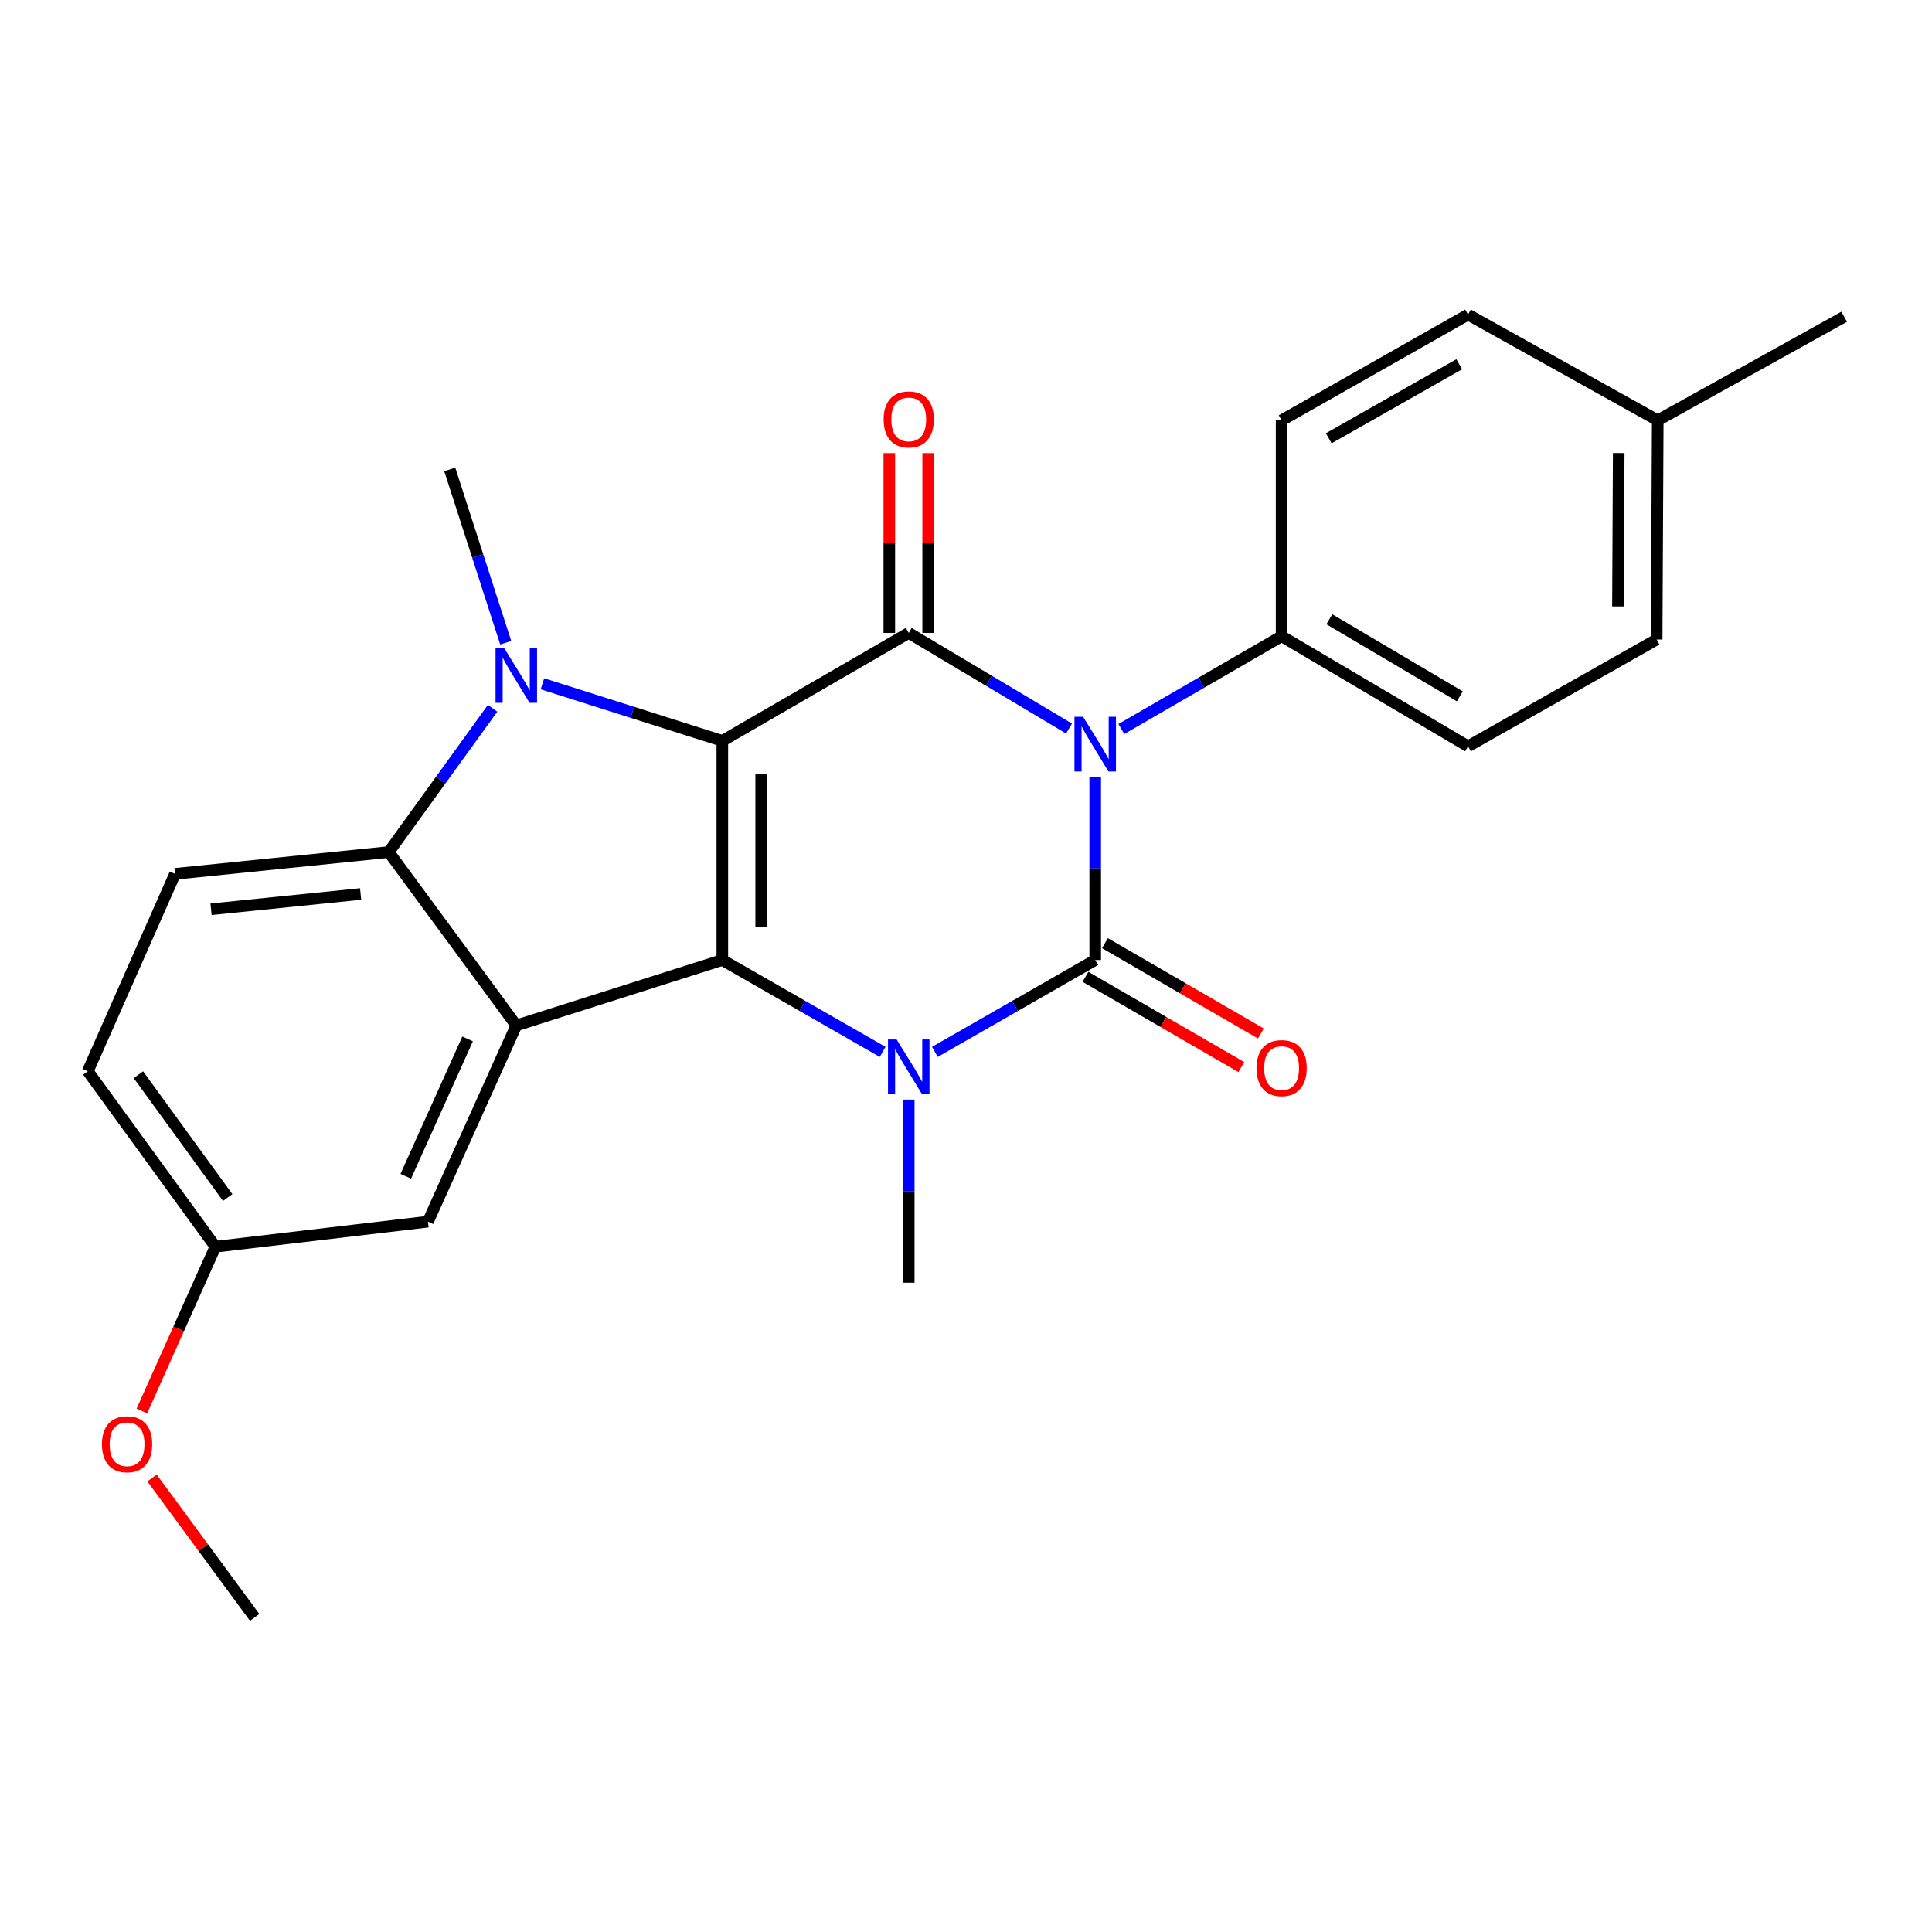 <?xml version='1.0' encoding='iso-8859-1'?>
<svg version='1.1' baseProfile='full'
              xmlns='http://www.w3.org/2000/svg'
                      xmlns:rdkit='http://www.rdkit.org/xml'
                      xmlns:xlink='http://www.w3.org/1999/xlink'
                  xml:space='preserve'
width='1000px' height='1000px' viewBox='0 0 1000 1000'>
<!-- END OF HEADER -->
<rect style='opacity:1.0;fill:#FFFFFF;stroke:none' width='1000' height='1000' x='0' y='0'> </rect>
<path class='bond-2' d='M 373.873,383.483 L 373.873,496.893' style='fill:none;fill-rule:evenodd;stroke:#000000;stroke-width:6px;stroke-linecap:butt;stroke-linejoin:miter;stroke-opacity:1' />
<path class='bond-2' d='M 393.987,400.495 L 393.987,479.882' style='fill:none;fill-rule:evenodd;stroke:#000000;stroke-width:6px;stroke-linecap:butt;stroke-linejoin:miter;stroke-opacity:1' />
<path class='bond-3' d='M 373.873,383.483 L 470.365,327.611' style='fill:none;fill-rule:evenodd;stroke:#000000;stroke-width:6px;stroke-linecap:butt;stroke-linejoin:miter;stroke-opacity:1' />
<path class='bond-5' d='M 373.873,383.483 L 327.323,368.708' style='fill:none;fill-rule:evenodd;stroke:#000000;stroke-width:6px;stroke-linecap:butt;stroke-linejoin:miter;stroke-opacity:1' />
<path class='bond-5' d='M 327.323,368.708 L 280.772,353.933' style='fill:none;fill-rule:evenodd;stroke:#0000FF;stroke-width:6px;stroke-linecap:butt;stroke-linejoin:miter;stroke-opacity:1' />
<path class='bond-0' d='M 553.33,377.09 L 511.848,352.35' style='fill:none;fill-rule:evenodd;stroke:#0000FF;stroke-width:6px;stroke-linecap:butt;stroke-linejoin:miter;stroke-opacity:1' />
<path class='bond-0' d='M 511.848,352.35 L 470.365,327.611' style='fill:none;fill-rule:evenodd;stroke:#000000;stroke-width:6px;stroke-linecap:butt;stroke-linejoin:miter;stroke-opacity:1' />
<path class='bond-1' d='M 566.879,402.124 L 566.879,449.509' style='fill:none;fill-rule:evenodd;stroke:#0000FF;stroke-width:6px;stroke-linecap:butt;stroke-linejoin:miter;stroke-opacity:1' />
<path class='bond-1' d='M 566.879,449.509 L 566.879,496.893' style='fill:none;fill-rule:evenodd;stroke:#000000;stroke-width:6px;stroke-linecap:butt;stroke-linejoin:miter;stroke-opacity:1' />
<path class='bond-8' d='M 580.407,377.339 L 621.883,353.324' style='fill:none;fill-rule:evenodd;stroke:#0000FF;stroke-width:6px;stroke-linecap:butt;stroke-linejoin:miter;stroke-opacity:1' />
<path class='bond-8' d='M 621.883,353.324 L 663.36,329.309' style='fill:none;fill-rule:evenodd;stroke:#000000;stroke-width:6px;stroke-linecap:butt;stroke-linejoin:miter;stroke-opacity:1' />
<path class='bond-9' d='M 561.839,505.597 L 602.186,528.962' style='fill:none;fill-rule:evenodd;stroke:#000000;stroke-width:6px;stroke-linecap:butt;stroke-linejoin:miter;stroke-opacity:1' />
<path class='bond-9' d='M 602.186,528.962 L 642.533,552.327' style='fill:none;fill-rule:evenodd;stroke:#FF0000;stroke-width:6px;stroke-linecap:butt;stroke-linejoin:miter;stroke-opacity:1' />
<path class='bond-9' d='M 571.919,488.19 L 612.266,511.555' style='fill:none;fill-rule:evenodd;stroke:#000000;stroke-width:6px;stroke-linecap:butt;stroke-linejoin:miter;stroke-opacity:1' />
<path class='bond-9' d='M 612.266,511.555 L 652.613,534.92' style='fill:none;fill-rule:evenodd;stroke:#FF0000;stroke-width:6px;stroke-linecap:butt;stroke-linejoin:miter;stroke-opacity:1' />
<path class='bond-26' d='M 566.879,496.893 L 525.383,520.671' style='fill:none;fill-rule:evenodd;stroke:#000000;stroke-width:6px;stroke-linecap:butt;stroke-linejoin:miter;stroke-opacity:1' />
<path class='bond-26' d='M 525.383,520.671 L 483.886,544.449' style='fill:none;fill-rule:evenodd;stroke:#0000FF;stroke-width:6px;stroke-linecap:butt;stroke-linejoin:miter;stroke-opacity:1' />
<path class='bond-4' d='M 373.873,496.893 L 415.359,520.67' style='fill:none;fill-rule:evenodd;stroke:#000000;stroke-width:6px;stroke-linecap:butt;stroke-linejoin:miter;stroke-opacity:1' />
<path class='bond-4' d='M 415.359,520.67 L 456.845,544.447' style='fill:none;fill-rule:evenodd;stroke:#0000FF;stroke-width:6px;stroke-linecap:butt;stroke-linejoin:miter;stroke-opacity:1' />
<path class='bond-6' d='M 373.873,496.893 L 267.235,530.763' style='fill:none;fill-rule:evenodd;stroke:#000000;stroke-width:6px;stroke-linecap:butt;stroke-linejoin:miter;stroke-opacity:1' />
<path class='bond-11' d='M 480.422,327.611 L 480.422,281.071' style='fill:none;fill-rule:evenodd;stroke:#000000;stroke-width:6px;stroke-linecap:butt;stroke-linejoin:miter;stroke-opacity:1' />
<path class='bond-11' d='M 480.422,281.071 L 480.422,234.531' style='fill:none;fill-rule:evenodd;stroke:#FF0000;stroke-width:6px;stroke-linecap:butt;stroke-linejoin:miter;stroke-opacity:1' />
<path class='bond-11' d='M 460.308,327.611 L 460.308,281.071' style='fill:none;fill-rule:evenodd;stroke:#000000;stroke-width:6px;stroke-linecap:butt;stroke-linejoin:miter;stroke-opacity:1' />
<path class='bond-11' d='M 460.308,281.071 L 460.308,234.531' style='fill:none;fill-rule:evenodd;stroke:#FF0000;stroke-width:6px;stroke-linecap:butt;stroke-linejoin:miter;stroke-opacity:1' />
<path class='bond-15' d='M 470.365,569.149 L 470.365,616.54' style='fill:none;fill-rule:evenodd;stroke:#0000FF;stroke-width:6px;stroke-linecap:butt;stroke-linejoin:miter;stroke-opacity:1' />
<path class='bond-15' d='M 470.365,616.54 L 470.365,663.93' style='fill:none;fill-rule:evenodd;stroke:#000000;stroke-width:6px;stroke-linecap:butt;stroke-linejoin:miter;stroke-opacity:1' />
<path class='bond-7' d='M 254.968,366.615 L 228.087,403.823' style='fill:none;fill-rule:evenodd;stroke:#0000FF;stroke-width:6px;stroke-linecap:butt;stroke-linejoin:miter;stroke-opacity:1' />
<path class='bond-7' d='M 228.087,403.823 L 201.205,441.032' style='fill:none;fill-rule:evenodd;stroke:#000000;stroke-width:6px;stroke-linecap:butt;stroke-linejoin:miter;stroke-opacity:1' />
<path class='bond-16' d='M 261.758,332.674 L 247.277,287.824' style='fill:none;fill-rule:evenodd;stroke:#0000FF;stroke-width:6px;stroke-linecap:butt;stroke-linejoin:miter;stroke-opacity:1' />
<path class='bond-16' d='M 247.277,287.824 L 232.795,242.975' style='fill:none;fill-rule:evenodd;stroke:#000000;stroke-width:6px;stroke-linecap:butt;stroke-linejoin:miter;stroke-opacity:1' />
<path class='bond-12' d='M 267.235,530.763 L 221.509,632.329' style='fill:none;fill-rule:evenodd;stroke:#000000;stroke-width:6px;stroke-linecap:butt;stroke-linejoin:miter;stroke-opacity:1' />
<path class='bond-12' d='M 242.035,537.741 L 210.027,608.836' style='fill:none;fill-rule:evenodd;stroke:#000000;stroke-width:6px;stroke-linecap:butt;stroke-linejoin:miter;stroke-opacity:1' />
<path class='bond-25' d='M 267.235,530.763 L 201.205,441.032' style='fill:none;fill-rule:evenodd;stroke:#000000;stroke-width:6px;stroke-linecap:butt;stroke-linejoin:miter;stroke-opacity:1' />
<path class='bond-10' d='M 201.205,441.032 L 90.6,452.318' style='fill:none;fill-rule:evenodd;stroke:#000000;stroke-width:6px;stroke-linecap:butt;stroke-linejoin:miter;stroke-opacity:1' />
<path class='bond-10' d='M 186.656,462.735 L 109.232,470.636' style='fill:none;fill-rule:evenodd;stroke:#000000;stroke-width:6px;stroke-linecap:butt;stroke-linejoin:miter;stroke-opacity:1' />
<path class='bond-13' d='M 663.36,329.309 L 759.852,386.288' style='fill:none;fill-rule:evenodd;stroke:#000000;stroke-width:6px;stroke-linecap:butt;stroke-linejoin:miter;stroke-opacity:1' />
<path class='bond-13' d='M 688.061,320.536 L 755.606,360.422' style='fill:none;fill-rule:evenodd;stroke:#000000;stroke-width:6px;stroke-linecap:butt;stroke-linejoin:miter;stroke-opacity:1' />
<path class='bond-14' d='M 663.36,329.309 L 663.36,217.575' style='fill:none;fill-rule:evenodd;stroke:#000000;stroke-width:6px;stroke-linecap:butt;stroke-linejoin:miter;stroke-opacity:1' />
<path class='bond-18' d='M 90.6,452.318 L 45.455,554.465' style='fill:none;fill-rule:evenodd;stroke:#000000;stroke-width:6px;stroke-linecap:butt;stroke-linejoin:miter;stroke-opacity:1' />
<path class='bond-17' d='M 221.509,632.329 L 111.496,645.302' style='fill:none;fill-rule:evenodd;stroke:#000000;stroke-width:6px;stroke-linecap:butt;stroke-linejoin:miter;stroke-opacity:1' />
<path class='bond-19' d='M 759.852,386.288 L 857.473,331.008' style='fill:none;fill-rule:evenodd;stroke:#000000;stroke-width:6px;stroke-linecap:butt;stroke-linejoin:miter;stroke-opacity:1' />
<path class='bond-20' d='M 663.36,217.575 L 759.852,162.832' style='fill:none;fill-rule:evenodd;stroke:#000000;stroke-width:6px;stroke-linecap:butt;stroke-linejoin:miter;stroke-opacity:1' />
<path class='bond-20' d='M 687.759,226.859 L 755.304,188.538' style='fill:none;fill-rule:evenodd;stroke:#000000;stroke-width:6px;stroke-linecap:butt;stroke-linejoin:miter;stroke-opacity:1' />
<path class='bond-22' d='M 111.496,645.302 L 92.464,687.822' style='fill:none;fill-rule:evenodd;stroke:#000000;stroke-width:6px;stroke-linecap:butt;stroke-linejoin:miter;stroke-opacity:1' />
<path class='bond-22' d='M 92.464,687.822 L 73.432,730.341' style='fill:none;fill-rule:evenodd;stroke:#FF0000;stroke-width:6px;stroke-linecap:butt;stroke-linejoin:miter;stroke-opacity:1' />
<path class='bond-27' d='M 111.496,645.302 L 45.455,554.465' style='fill:none;fill-rule:evenodd;stroke:#000000;stroke-width:6px;stroke-linecap:butt;stroke-linejoin:miter;stroke-opacity:1' />
<path class='bond-27' d='M 117.859,619.849 L 71.63,556.262' style='fill:none;fill-rule:evenodd;stroke:#000000;stroke-width:6px;stroke-linecap:butt;stroke-linejoin:miter;stroke-opacity:1' />
<path class='bond-28' d='M 857.473,331.008 L 858.042,217.575' style='fill:none;fill-rule:evenodd;stroke:#000000;stroke-width:6px;stroke-linecap:butt;stroke-linejoin:miter;stroke-opacity:1' />
<path class='bond-28' d='M 837.444,313.892 L 837.843,234.489' style='fill:none;fill-rule:evenodd;stroke:#000000;stroke-width:6px;stroke-linecap:butt;stroke-linejoin:miter;stroke-opacity:1' />
<path class='bond-21' d='M 759.852,162.832 L 858.042,217.575' style='fill:none;fill-rule:evenodd;stroke:#000000;stroke-width:6px;stroke-linecap:butt;stroke-linejoin:miter;stroke-opacity:1' />
<path class='bond-23' d='M 858.042,217.575 L 954.545,163.96' style='fill:none;fill-rule:evenodd;stroke:#000000;stroke-width:6px;stroke-linecap:butt;stroke-linejoin:miter;stroke-opacity:1' />
<path class='bond-24' d='M 78.686,765.004 L 105.249,801.086' style='fill:none;fill-rule:evenodd;stroke:#FF0000;stroke-width:6px;stroke-linecap:butt;stroke-linejoin:miter;stroke-opacity:1' />
<path class='bond-24' d='M 105.249,801.086 L 131.811,837.168' style='fill:none;fill-rule:evenodd;stroke:#000000;stroke-width:6px;stroke-linecap:butt;stroke-linejoin:miter;stroke-opacity:1' />
<path  class='atom-1' d='M 560.619 371.011
L 569.899 386.011
Q 570.819 387.491, 572.299 390.171
Q 573.779 392.851, 573.859 393.011
L 573.859 371.011
L 577.619 371.011
L 577.619 399.331
L 573.739 399.331
L 563.779 382.931
Q 562.619 381.011, 561.379 378.811
Q 560.179 376.611, 559.819 375.931
L 559.819 399.331
L 556.139 399.331
L 556.139 371.011
L 560.619 371.011
' fill='#0000FF'/>
<path  class='atom-5' d='M 464.105 538.036
L 473.385 553.036
Q 474.305 554.516, 475.785 557.196
Q 477.265 559.876, 477.345 560.036
L 477.345 538.036
L 481.105 538.036
L 481.105 566.356
L 477.225 566.356
L 467.265 549.956
Q 466.105 548.036, 464.865 545.836
Q 463.665 543.636, 463.305 542.956
L 463.305 566.356
L 459.625 566.356
L 459.625 538.036
L 464.105 538.036
' fill='#0000FF'/>
<path  class='atom-6' d='M 260.975 335.476
L 270.255 350.476
Q 271.175 351.956, 272.655 354.636
Q 274.135 357.316, 274.215 357.476
L 274.215 335.476
L 277.975 335.476
L 277.975 363.796
L 274.095 363.796
L 264.135 347.396
Q 262.975 345.476, 261.735 343.276
Q 260.535 341.076, 260.175 340.396
L 260.175 363.796
L 256.495 363.796
L 256.495 335.476
L 260.975 335.476
' fill='#0000FF'/>
<path  class='atom-10' d='M 650.36 552.846
Q 650.36 546.046, 653.72 542.246
Q 657.08 538.446, 663.36 538.446
Q 669.64 538.446, 673 542.246
Q 676.36 546.046, 676.36 552.846
Q 676.36 559.726, 672.96 563.646
Q 669.56 567.526, 663.36 567.526
Q 657.12 567.526, 653.72 563.646
Q 650.36 559.766, 650.36 552.846
M 663.36 564.326
Q 667.68 564.326, 670 561.446
Q 672.36 558.526, 672.36 552.846
Q 672.36 547.286, 670 544.486
Q 667.68 541.646, 663.36 541.646
Q 659.04 541.646, 656.68 544.446
Q 654.36 547.246, 654.36 552.846
Q 654.36 558.566, 656.68 561.446
Q 659.04 564.326, 663.36 564.326
' fill='#FF0000'/>
<path  class='atom-12' d='M 457.365 217.086
Q 457.365 210.286, 460.725 206.486
Q 464.085 202.686, 470.365 202.686
Q 476.645 202.686, 480.005 206.486
Q 483.365 210.286, 483.365 217.086
Q 483.365 223.966, 479.965 227.886
Q 476.565 231.766, 470.365 231.766
Q 464.125 231.766, 460.725 227.886
Q 457.365 224.006, 457.365 217.086
M 470.365 228.566
Q 474.685 228.566, 477.005 225.686
Q 479.365 222.766, 479.365 217.086
Q 479.365 211.526, 477.005 208.726
Q 474.685 205.886, 470.365 205.886
Q 466.045 205.886, 463.685 208.686
Q 461.365 211.486, 461.365 217.086
Q 461.365 222.806, 463.685 225.686
Q 466.045 228.566, 470.365 228.566
' fill='#FF0000'/>
<path  class='atom-23' d='M 52.77 747.539
Q 52.77 740.739, 56.13 736.939
Q 59.49 733.139, 65.77 733.139
Q 72.05 733.139, 75.41 736.939
Q 78.77 740.739, 78.77 747.539
Q 78.77 754.419, 75.37 758.339
Q 71.97 762.219, 65.77 762.219
Q 59.53 762.219, 56.13 758.339
Q 52.77 754.459, 52.77 747.539
M 65.77 759.019
Q 70.09 759.019, 72.41 756.139
Q 74.77 753.219, 74.77 747.539
Q 74.77 741.979, 72.41 739.179
Q 70.09 736.339, 65.77 736.339
Q 61.45 736.339, 59.09 739.139
Q 56.77 741.939, 56.77 747.539
Q 56.77 753.259, 59.09 756.139
Q 61.45 759.019, 65.77 759.019
' fill='#FF0000'/>
</svg>
